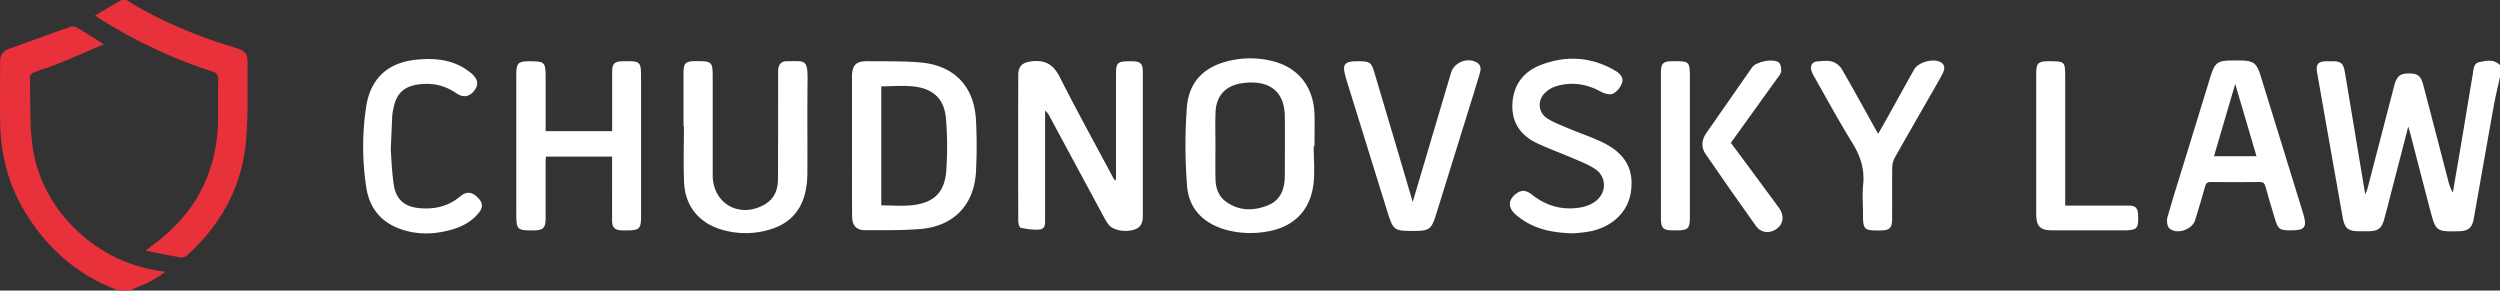 <?xml version="1.0" encoding="UTF-8"?> <svg xmlns="http://www.w3.org/2000/svg" id="Layer_1" data-name="Layer 1" viewBox="0 0 1919.1 223"><rect x="0" y="0" width="1919.1" height="223" fill="#333333" stroke="none"/><defs><style>.cls-1{fill:#ffffff;}.cls-2{fill:#e9313b;}.cls-3{fill:#ffffff;}.cls-4{fill:#ffffff;}.cls-5{fill:#ffffff;}</style></defs><path class="cls-1" d="M1921,60c-1.63,7.53-3.48,15-4.85,22.59-5.16,28.65-10.15,57.33-15.24,86-1.33,7.46-4.2,9.8-11.89,9.94-17,.31-17.33.07-21.67-16.46-5.14-19.61-10.2-39.25-15.31-58.87-.32-1.26-.74-2.5-1.49-5-4,15.67-7.78,30.13-11.53,44.6-2.29,8.84-4.48,17.72-6.94,26.52-2,7.21-4.66,9.06-12.19,9.21-2.17,0-4.34,0-6.5,0-9.06,0-11.63-2.06-13.18-10.77q-9.81-55.29-19.53-110.59c-1.23-7,.59-9.12,7.73-9.16,1.33,0,2.67,0,4,0,6.35,0,8.34,1.65,9.41,7.86,2.06,12,4,24,6,35.93,3.17,19,6.32,38.08,9.69,58.36a30.11,30.11,0,0,0,1.56-3.58q10-38.35,19.93-76.73c.33-1.28.65-2.58,1-3.85,2-6.64,4.44-8.58,11-8.61s9.2,1.69,11,8.46c6.41,24.27,12.66,48.57,19,72.86a38,38,0,0,0,3.79,10.15c2.31-13.52,4.65-27,6.92-40.55,2.81-16.74,5.53-33.49,8.37-50.22.62-3.7.48-8.5,5.08-9.42,5.33-1.07,11.18-2.48,15.84,2.34Z" transform="translate(-1.9 -1)"></path><path class="cls-2" d="M93,224c-30-11-53-30.58-70.11-57.34-13.38-21-20.08-44.13-20.77-68.9-.46-16.47-.06-33-.15-49.46,0-5.26,2.45-8.26,7.29-10,15.5-5.49,30.93-11.18,46.44-16.63a6.68,6.68,0,0,1,5,.29C67.42,25.93,74,30.2,81.62,35,69.37,40.2,57.88,45.23,46.26,50c-6,2.44-12.27,4.19-18.3,6.56-1.33.51-3.1,2.34-3.06,3.51.52,18.61-.53,37.49,2.38,55.74,7.3,45.8,46.09,83.73,91.83,92.19,2.89.53,5.78,1,9.58,1.68-8.79,7-18.27,10.62-27.69,14.37Z" transform="translate(-1.9 -1)"></path><path class="cls-2" d="M99,1c18.89,12,39.21,21.09,60.11,28.9,8.09,3,16.39,5.51,24.62,8.15,6.44,2.06,8.34,4.41,8.25,11.22-.27,20,.57,40.07-1.21,59.92-3.16,35.17-19.2,64.35-45.42,87.92a6.08,6.08,0,0,1-4.35,1.57c-8.65-1.5-17.24-3.31-27.34-5.31,2.44-1.89,3.51-2.76,4.63-3.57,33.39-24.07,50.69-56.52,51-97.83.06-9.83-.16-19.67.1-29.49.1-3.74-.93-5.42-4.69-6.64A385.71,385.71,0,0,1,78.57,15.4c-1.11-.69-2.18-1.45-3.72-2.47L95,1Z" transform="translate(-1.9 -1)"></path><path class="cls-1" d="M858.6,139v-5.28q0-38,0-75.95c0-8.53,1.24-9.72,9.92-9.72H871c6.44.07,8.17,1.78,8.2,8.39,0,11.33,0,22.65,0,34q0,37.23,0,74.45c0,5.19-.18,10.16-6.2,12.24-7,2.42-16.55.79-20-3.6a43,43,0,0,1-3.93-6.34q-20.73-38.37-41.39-76.75a14.29,14.29,0,0,0-3.53-4.56v4.65q0,39,0,78c0,3.48.54,8-3.89,8.58-4.86.59-10-.33-14.86-1.26-.94-.18-1.84-3.43-1.84-5.27q-.17-56,0-111.93c0-7.34,3.62-9.9,11-10.65,10.18-1,16.17,2.91,20.83,12.12,12.75,25.18,26.39,49.91,39.68,74.81.77,1.44,1.57,2.84,2.36,4.26Z" transform="translate(-1.9 -1)"></path><path class="cls-3" d="M655.93,112.45q0-26.22,0-52.46c0-9,3-12.09,12-12,13.64.18,27.36-.22,40.91,1,25.82,2.41,41,18.5,42.28,44.48a383.36,383.36,0,0,1,0,39c-1.31,25.9-17.14,42.31-43.06,44.35-13.92,1.09-28,.87-41.93.9-6.89,0-10.11-3.68-10.13-10.83C655.89,148.76,655.93,130.61,655.93,112.45Zm22.47,46.19c8.14,0,16.17.74,24-.15,16.49-1.88,24.64-9.8,25.89-26.38a259.26,259.26,0,0,0-.22-39.9c-1.17-14.8-9.32-22.94-24.12-24.76-8.32-1-16.87-.18-25.56-.18Z" transform="translate(-1.9 -1)"></path><path class="cls-1" d="M1010.33,113.29c0,9.82,1,19.77-.22,29.42-2.66,20.5-15.68,32.91-36.22,36.13a71.45,71.45,0,0,1-31.19-1.52c-17.05-4.92-28.26-16.06-29.56-33.72A393.23,393.23,0,0,1,913,83.27c1.62-20,13.72-31.49,33.43-35.8a70.21,70.21,0,0,1,33.66.81c19,5.14,30.31,20.09,30.86,40.51.22,8.16,0,16.34,0,24.5Zm-75.41-.57c0,8.66-.17,17.31.06,26,.17,6.74,2.37,13,7.94,17,10,7.33,21.3,7.31,32.27,2.89,10.09-4.05,13-13.05,13-23.23,0-15,.14-29.95,0-44.93-.21-17.79-10-26.84-27.82-26.09-1.49.06-3,.28-4.46.46C943,66.41,935.45,74.3,935,87.27,934.66,95.74,934.91,104.24,934.92,112.72Z" transform="translate(-1.9 -1)"></path><path class="cls-1" d="M471.77,121.2H421c-.09,1.49-.26,2.91-.26,4.33,0,14.32,0,28.65,0,43,0,7.44-1.83,9.27-9,9.34-13,.13-13.53-.43-13.53-13.32q0-53.46,0-106.92c0-8,1.63-9.59,9.64-9.6,12.44,0,12.91.45,12.91,12.84v40.79h51.05V90.49c0-11.5,0-23,0-34.48,0-6.17,1.88-7.93,8.07-8C494,47.81,494,47.87,494,61.94V167.87c0,8.42-1.51,9.95-9.77,10-1.67,0-3.33.06-5,0-5.49-.22-7.46-2.13-7.48-7.68C471.73,154,471.77,137.88,471.77,121.2Z" transform="translate(-1.9 -1)"></path><path class="cls-4" d="M526.6,98c0-13.83,0-27.66,0-41.49,0-6.86,1.76-8.51,8.59-8.56C548.91,47.9,549,48,549,61.9c0,24.49,0,49,0,73.48,0,22,20.64,33.66,39.9,22.56,7.38-4.26,10.17-11.22,10.21-19.34.11-26.66.09-53.32.12-80a37.32,37.32,0,0,1,.06-4.49c.45-3.83,2.52-6.12,6.53-6.11,13.9,0,16.2-2,16,14.8-.31,23.83,0,47.66-.16,71.48a65.69,65.69,0,0,1-1.8,15.32c-3.48,13.84-12.41,23-25.93,27.25a64.27,64.27,0,0,1-37.9.47c-17.49-5.06-28.24-18.14-29-36.32-.59-14.3-.12-28.65-.12-43Z" transform="translate(-1.9 -1)"></path><path class="cls-4" d="M1760.62,177.84c-9,0-10-.79-12.59-9.4-2.39-8.13-4.85-16.23-7.11-24.4-.69-2.5-1.84-3.35-4.48-3.32q-18.74.22-37.49,0c-2.69,0-3.65.94-4.34,3.46-2.37,8.65-5,17.22-7.62,25.8-2.22,7.3-14.12,11.4-19.8,6.3-1.72-1.54-2.23-5.91-1.5-8.46,4.8-16.76,10.09-33.38,15.22-50q9-29.28,18-58.56c3.14-10.13,5.47-11.79,16.08-11.83,2.5,0,5,0,7.5,0,9,.14,11.71,2.06,14.43,10.72,5.71,18.22,11.31,36.48,16.93,54.73Q1762,139,1770,165.21C1773.08,175.43,1771.24,177.85,1760.62,177.84Zm-59.17-56.91h32.64c-5.42-18.36-10.7-36.3-16.35-55.47C1712.09,84.69,1706.83,102.59,1701.45,120.93Z" transform="translate(-1.9 -1)"></path><path class="cls-1" d="M1209.7,180.12c-17.79-.37-32.41-3.94-44.54-14.64-5.89-5.2-5.52-11.29.73-15.92,4-2.95,7.46-2.76,12.21,1,11.55,9.13,24.57,12.28,38.9,9.33a25.28,25.28,0,0,0,9.45-4.23c8.88-6.44,9-18.79,0-24.88-5.43-3.65-11.8-6-17.87-8.61-8.82-3.83-17.93-7.05-26.62-11.15-13.16-6.21-20.14-16.53-19-31.51,1.14-14.32,9.09-23.88,22.06-28.78,19.58-7.4,38.81-6.11,57.06,4.7,3.54,2.1,6.4,5.38,4.9,9.39-1.2,3.22-4,6.72-7,8.14-2.33,1.1-6.5-.09-9.13-1.55-10.91-6-22.25-7.78-34.17-4.3a21.73,21.73,0,0,0-8.5,4.9c-6.4,6-5.71,15.42,1.73,20.06,5.16,3.21,11,5.37,16.66,7.75,8.11,3.4,16.49,6.2,24.44,9.93,18.39,8.61,25.45,20.94,22.81,38.74-2.32,15.62-14.93,27.38-32.81,30.38C1216.63,179.62,1212.13,179.87,1209.7,180.12Z" transform="translate(-1.9 -1)"></path><path class="cls-1" d="M1086.36,156c10.1-34.07,19.78-66.71,29.48-99.35,2.34-7.88,12.9-11.94,19.86-7.6,3.86,2.41,2.83,6.06,1.83,9.42-2.74,9.23-5.65,18.42-8.5,27.62q-12.46,40.23-25,80.44c-3.21,10.3-5.24,11.72-16.06,11.75-16.24.06-16.53-.14-21.45-16q-15.67-50.44-31.31-100.9c-.24-.79-.4-1.62-.63-2.41-2.38-8.2-.42-10.91,7.92-10.94h3c7.81,0,9.14.93,11.34,8.32Q1066,86.9,1075,117.5C1078.64,129.9,1082.31,142.3,1086.36,156Z" transform="translate(-1.9 -1)"></path><path class="cls-1" d="M301.85,116.09c.58,7.18.86,16.87,2.27,26.39,1.75,11.78,8.35,17.38,20.18,18.35,11.37.92,21.79-1.4,30.76-9,4.89-4.13,9.12-3.67,13.62.88,4,4,4.21,7.48.57,11.88-5.26,6.37-12.21,10.19-20,12.49-11.89,3.5-23.94,4.29-36,1-17-4.69-27.54-15.71-30.2-33.34a206.08,206.08,0,0,1-.16-61.24c3.26-22.07,16.4-34.49,38.8-36.71,14.92-1.49,29.32.13,41.54,10.1,5.48,4.47,6.41,8.7,3.06,13.26-3.8,5.17-8.69,6.22-14.28,2.32-8.66-6-18.07-8-28.41-6.72-11.35,1.42-17.34,6.82-19.58,18a42.38,42.38,0,0,0-1,5.9C302.65,97.63,302.33,105.62,301.85,116.09Z" transform="translate(-1.9 -1)"></path><path class="cls-1" d="M1443.66,103.71c2.5-4.4,4.82-8.4,7.07-12.44,6.87-12.35,13.67-24.73,20.59-37,3.21-5.72,15.17-8.81,20.61-5.32,3.47,2.22,2.66,5.49,1.22,8.41-2,4-4.27,7.89-6.5,11.78-10.08,17.6-20.24,35.15-30.19,52.83a16.42,16.42,0,0,0-2,7.49c-.19,13.16,0,26.33-.1,39.49,0,7.12-1.82,8.87-8.83,8.94-13,.14-13.53-.37-13.53-13.26,0-7.33-.62-14.73.14-22,1.26-12.21-2.4-22.5-8.79-32.75-10-16.08-19-32.8-28.37-49.26a26.61,26.61,0,0,1-2.55-5.4c-1.15-3.89.69-6.8,4.65-7.09s7.87-.81,11.42.2a13.61,13.61,0,0,1,7.3,5.84c8.54,14.65,16.64,29.54,24.89,44.35C1441.6,100.08,1442.5,101.65,1443.66,103.71Z" transform="translate(-1.9 -1)"></path><path class="cls-5" d="M1587.23,158.83h28.39c7,0,14,0,21,0,4.31,0,6.32,2,6.53,6.36.54,11.61-.36,12.64-11.91,12.64q-27,0-54,0c-9.18,0-12.26-3.13-12.27-12.35q0-54.25,0-108.49c0-7.36,1.68-9,9.17-9,13.09,0,13.09,0,13.09,13v97.82Z" transform="translate(-1.9 -1)"></path><path class="cls-1" d="M1330.59,110.63c12.46,16.82,24.68,33.22,36.77,49.7,4.77,6.5,3.52,13.48-2.78,17.11-5.1,2.94-11.13,2.11-14.7-2.9q-19.56-27.4-38.62-55.16c-3.49-5.08-3.32-10.74.27-15.93q17.61-25.42,35.35-50.76c3.13-4.46,16.3-7,20.48-3.72,1.53,1.22,2.11,4.59,1.83,6.82s-2.11,4.06-3.46,5.94C1354.11,78,1342.45,94.14,1330.59,110.63Z" transform="translate(-1.9 -1)"></path><path class="cls-5" d="M1276.89,112.5q0-28,0-56c0-6.81,1.72-8.45,8.6-8.5,13.63-.09,13.63-.09,13.63,13.49q0,53.51,0,107c0,7.71-1.62,9.31-9.36,9.34-1.33,0-2.66,0-4,0-7.09-.06-8.85-1.79-8.86-8.83Q1276.86,140.74,1276.89,112.5Z" transform="translate(-1.9 -1)"></path></svg> 